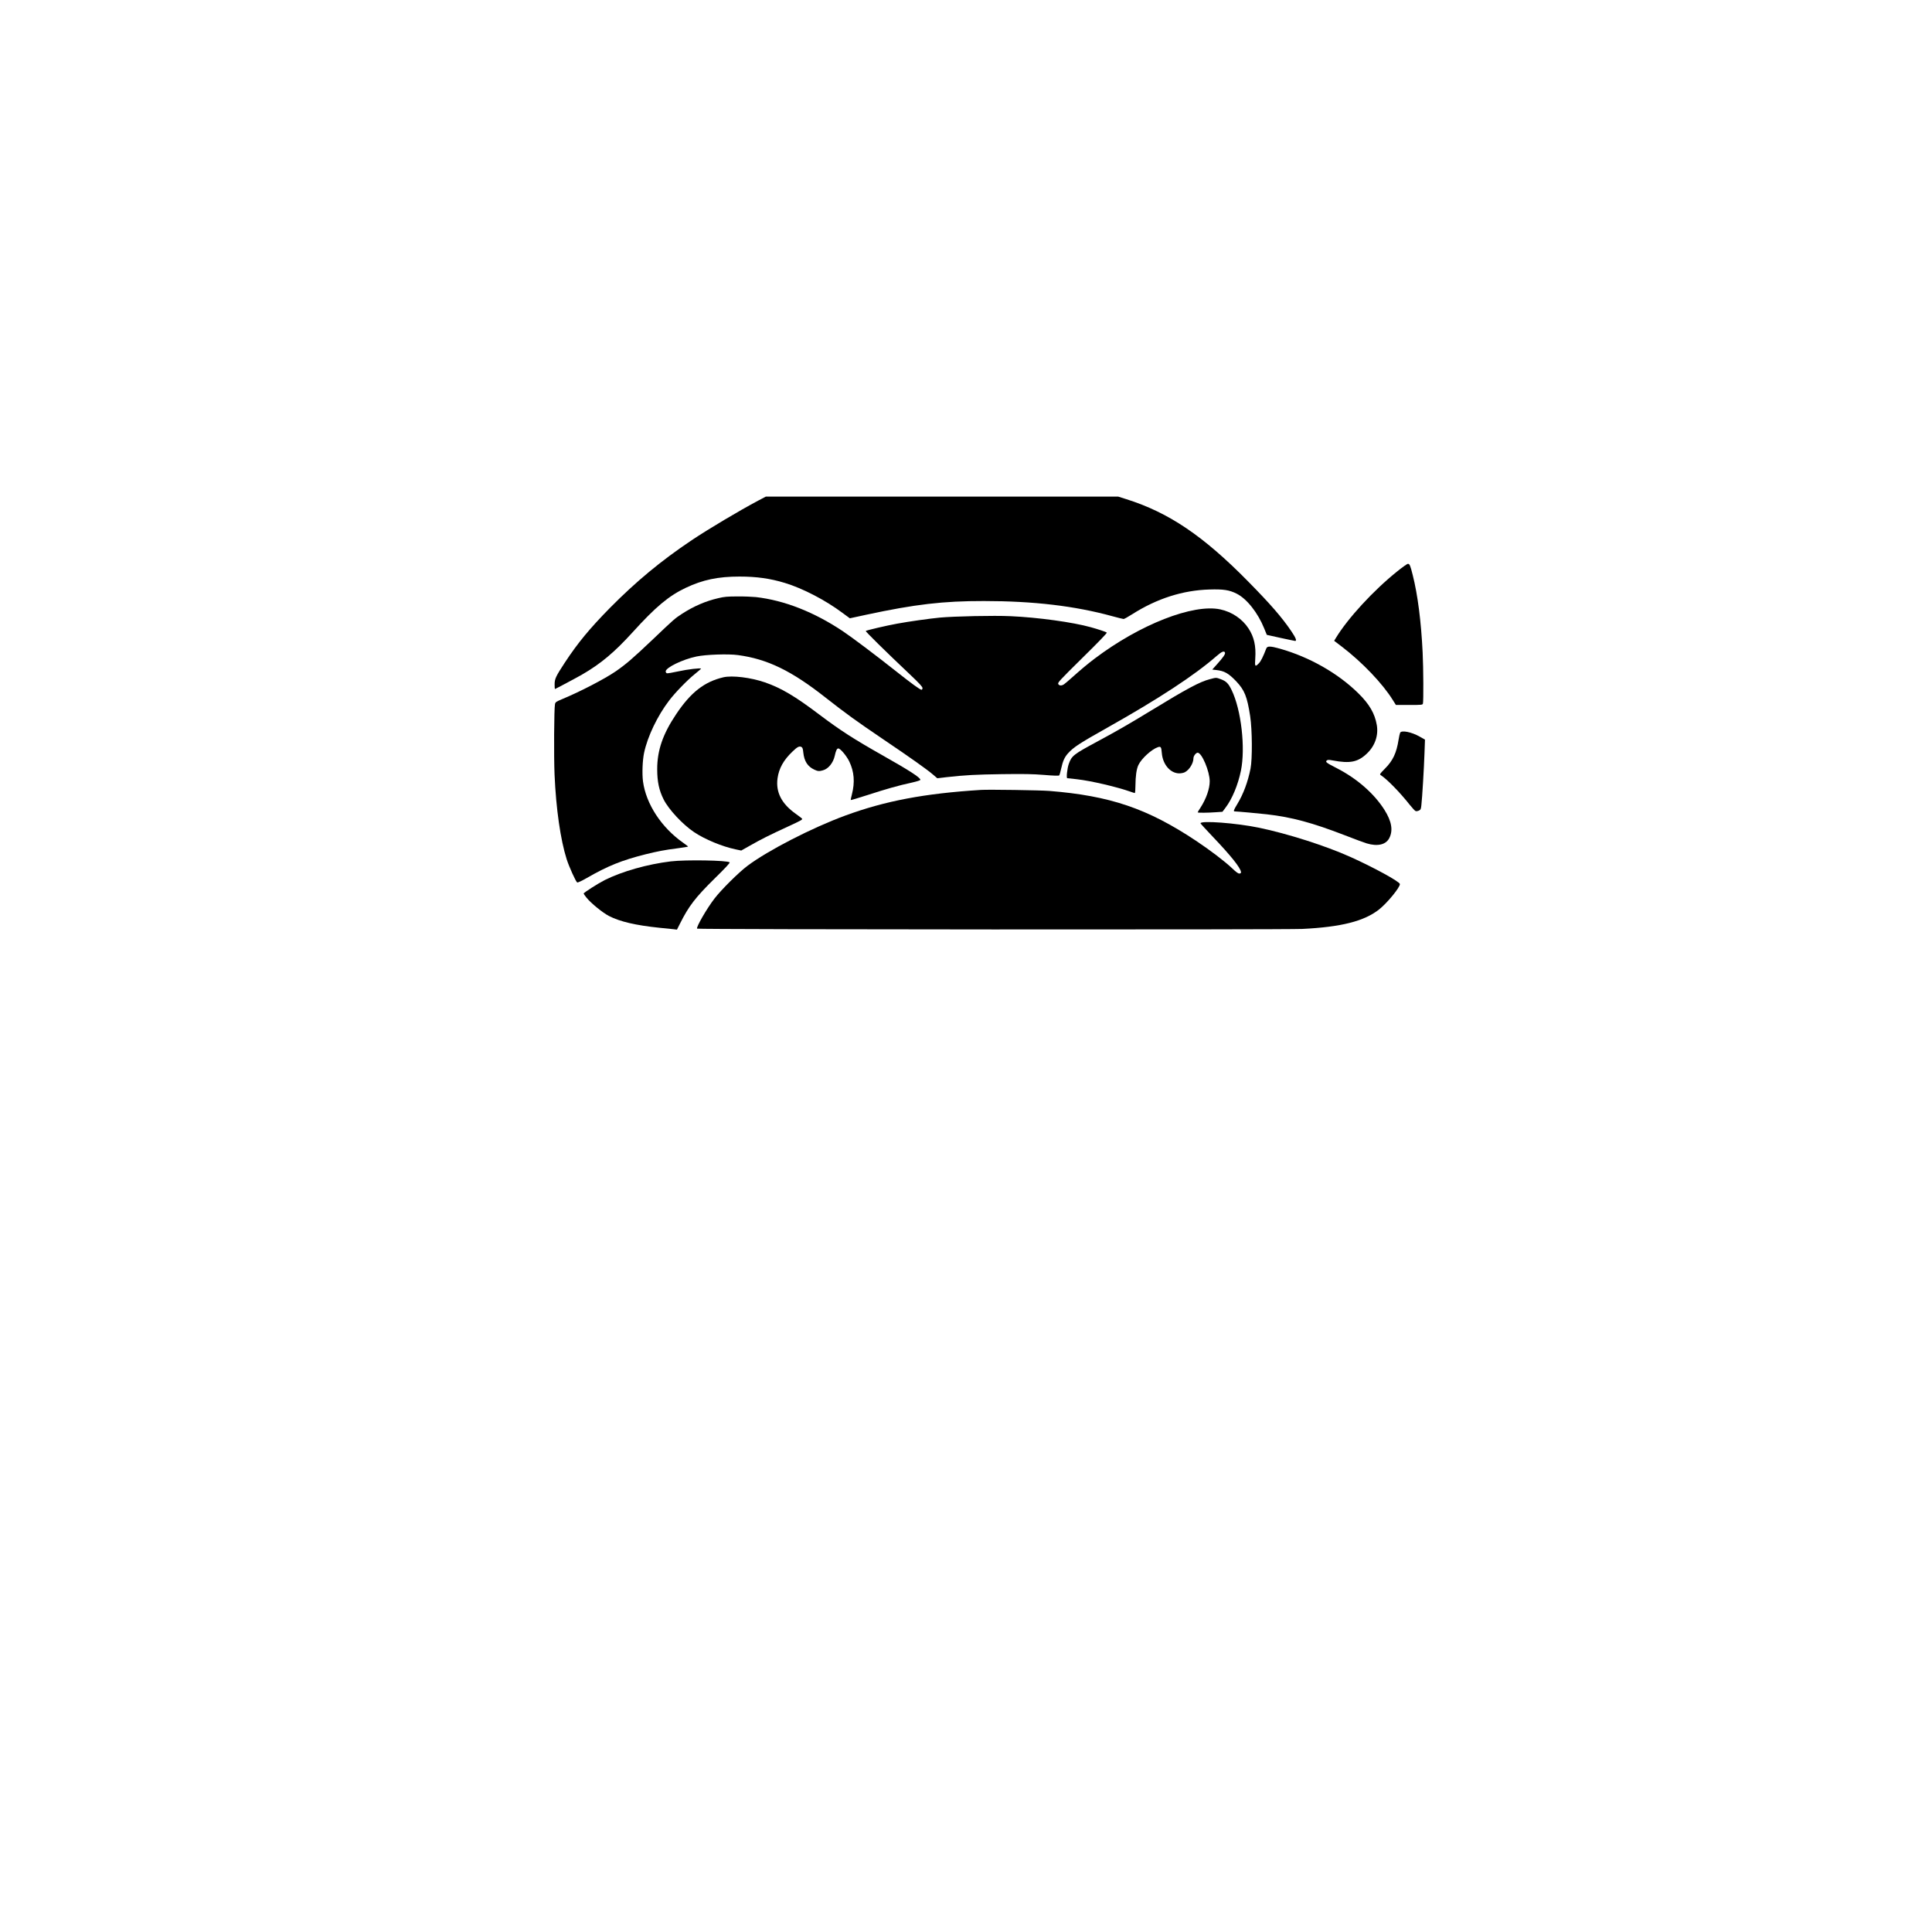<?xml version="1.0" encoding="UTF-8" standalone="yes"?>
<svg version="1.0" xmlns="http://www.w3.org/2000/svg" width="2048pt" height="2048pt" viewBox="0 0 2731 2731" preserveAspectRatio="xMidYMid meet">
  <g transform="translate(0,2731) scale(0.1,-0.1)" fill="#000000" stroke="none">
    <path d="M10715 20232 c-267 -142 -701 -400 -937 -558 -434 -291 -785 -582
-1154 -955 -290 -295 -455 -495 -639 -774 -128 -195 -145 -231 -145 -308 0
-37 2 -67 4 -67 6 0 305 159 381 203 264 152 461 317 715 597 326 360 513 517
754 631 241 114 458 159 760 159 240 0 434 -27 640 -90 252 -76 575 -244 813
-422 l106 -78 231 50 c690 148 1087 195 1666 194 699 0 1284 -69 1812 -214 80
-22 153 -40 161 -40 9 0 64 31 124 69 347 220 711 337 1089 348 196 6 280 -6
385 -59 144 -72 300 -270 390 -493 l36 -89 194 -43 c107 -23 200 -43 207 -43
26 0 9 44 -54 137 -136 200 -293 381 -614 707 -632 642 -1119 971 -1719 1160
l-114 36 -2491 0 -2491 0 -110 -58z"/>
    <path d="M19754 19236 c-340 -272 -705 -669 -873 -948 l-22 -36 110 -84 c287
-219 577 -523 720 -755 l43 -68 188 0 c180 0 189 1 194 20 9 34 7 497 -4 720
-21 436 -69 816 -141 1099 -34 136 -43 156 -68 156 -10 0 -76 -47 -147 -104z"/>
    <path d="M10155 18855 c-182 -42 -348 -114 -515 -222 -104 -68 -106 -70 -415
-364 -281 -267 -376 -348 -520 -448 -159 -109 -508 -290 -762 -395 -83 -35
-92 -41 -98 -70 -13 -62 -17 -744 -6 -996 21 -485 84 -920 171 -1195 34 -107
129 -317 149 -329 7 -5 64 22 134 62 299 172 495 251 832 336 170 42 267 61
454 85 79 11 145 21 147 24 2 2 -29 26 -69 54 -308 216 -525 548 -568 868 -14
108 -7 299 16 405 49 230 188 521 354 738 84 111 259 291 363 374 48 39 88 73
88 76 0 13 -191 -9 -321 -38 -81 -18 -154 -30 -163 -27 -9 4 -16 15 -16 26 0
54 239 170 435 211 131 28 452 39 587 20 416 -56 756 -221 1238 -601 298 -233
425 -325 810 -586 391 -264 625 -430 712 -505 l57 -49 138 16 c267 29 392 36
778 42 314 4 430 2 594 -11 124 -11 208 -13 213 -8 5 5 18 48 28 96 24 109 48
162 96 216 81 89 155 138 564 368 720 405 1225 736 1539 1010 71 62 106 76
117 47 8 -19 -25 -67 -113 -165 l-67 -75 55 -6 c117 -13 175 -46 284 -160 118
-125 154 -215 197 -493 29 -193 32 -604 5 -741 -38 -189 -100 -357 -187 -501
-54 -89 -59 -104 -32 -104 30 0 352 -29 452 -41 350 -40 642 -119 1100 -296
135 -53 274 -104 310 -115 154 -46 272 -18 319 76 55 108 33 236 -68 397 -146
231 -387 442 -672 589 -151 77 -168 90 -144 110 13 11 28 11 83 1 247 -47 358
-24 486 99 113 108 163 255 138 401 -28 163 -105 296 -261 449 -287 283 -691
513 -1110 631 -135 38 -178 38 -191 3 -44 -115 -78 -184 -106 -211 -53 -54
-58 -47 -50 70 12 175 -17 304 -95 423 -88 136 -236 235 -399 270 -384 82
-1137 -213 -1774 -694 -106 -80 -191 -152 -326 -272 -47 -42 -96 -84 -110 -93
-34 -23 -67 -21 -81 4 -10 20 16 48 342 370 230 226 350 351 344 357 -10 10
-121 47 -226 76 -254 71 -749 139 -1134 156 -233 11 -792 -1 -1000 -20 -146
-14 -438 -55 -605 -86 -150 -27 -431 -93 -442 -103 -7 -6 276 -285 625 -615
134 -127 177 -174 177 -192 0 -13 -6 -24 -13 -24 -22 0 -137 84 -377 274 -261
207 -605 466 -735 553 -407 272 -828 437 -1230 483 -49 5 -166 10 -260 9 -142
0 -187 -4 -270 -24z"/>
    <path d="M10225 17736 c-268 -63 -459 -211 -666 -520 -189 -281 -269 -512
-269 -778 0 -178 26 -299 91 -429 70 -140 271 -356 432 -463 153 -102 395
-202 584 -242 l81 -17 124 70 c150 86 281 152 545 273 167 77 201 95 191 107
-6 8 -46 38 -88 68 -202 143 -286 306 -259 504 20 140 85 257 211 377 69 67
97 81 127 65 15 -8 21 -26 26 -78 13 -124 62 -200 159 -244 47 -22 67 -23 119
-8 77 21 145 106 167 206 16 73 30 103 50 103 29 0 117 -105 155 -184 70 -145
81 -295 37 -466 -11 -41 -18 -77 -16 -79 3 -3 111 30 242 72 262 85 434 134
620 174 78 18 122 32 122 40 0 31 -156 132 -530 343 -415 235 -596 351 -896
577 -346 262 -543 378 -771 457 -201 69 -462 101 -588 72z"/>
    <path d="M17101 17709 c-141 -36 -325 -135 -831 -444 -310 -189 -468 -280
-755 -435 -342 -184 -366 -203 -407 -318 -22 -60 -37 -202 -22 -202 5 0 67 -7
137 -15 207 -24 568 -109 766 -179 24 -9 47 -16 52 -16 5 0 9 46 9 103 1 137
15 236 42 293 42 90 186 222 275 252 42 14 49 4 56 -83 13 -161 120 -286 246
-287 27 0 62 7 79 16 64 33 122 127 122 198 0 32 36 78 60 78 59 0 170 -265
170 -404 0 -106 -50 -248 -130 -372 -22 -33 -40 -63 -40 -67 0 -8 141 -7 262
2 l88 6 45 60 c92 121 175 320 216 520 66 321 5 860 -131 1140 -46 95 -76 125
-153 154 -69 25 -63 25 -156 0z"/>
    <path d="M19792 16953 c-5 -10 -15 -54 -22 -98 -29 -187 -80 -297 -192 -409
-79 -81 -79 -81 -56 -96 91 -60 271 -246 406 -417 36 -45 73 -85 83 -88 10 -4
31 0 46 7 25 12 29 20 35 77 12 104 37 523 44 731 l7 195 -74 42 c-116 66
-257 94 -277 56z"/>
    <path d="M13865 16144 c-794 -50 -1348 -154 -1915 -362 -471 -173 -1094 -493
-1384 -711 -125 -94 -368 -335 -465 -461 -110 -142 -264 -410 -247 -427 12
-13 8303 -16 8556 -4 549 27 874 109 1085 276 116 92 299 316 293 359 -6 35
-368 234 -700 383 -349 157 -888 329 -1293 413 -319 66 -825 104 -825 62 0 -4
77 -88 171 -187 258 -271 391 -437 401 -500 2 -14 -3 -21 -20 -23 -17 -3 -44
16 -107 76 -99 94 -314 258 -510 388 -686 456 -1214 635 -2075 704 -128 10
-856 21 -965 14z"/>
    <path d="M9483 15134 c-331 -40 -687 -141 -934 -264 -95 -48 -299 -178 -299
-191 0 -4 19 -32 43 -61 63 -77 226 -210 315 -256 155 -80 378 -132 717 -167
83 -8 171 -17 197 -20 l47 -6 42 83 c125 250 217 370 492 641 146 143 218 220
211 227 -29 29 -623 39 -831 14z"/>
  </g>
</svg>